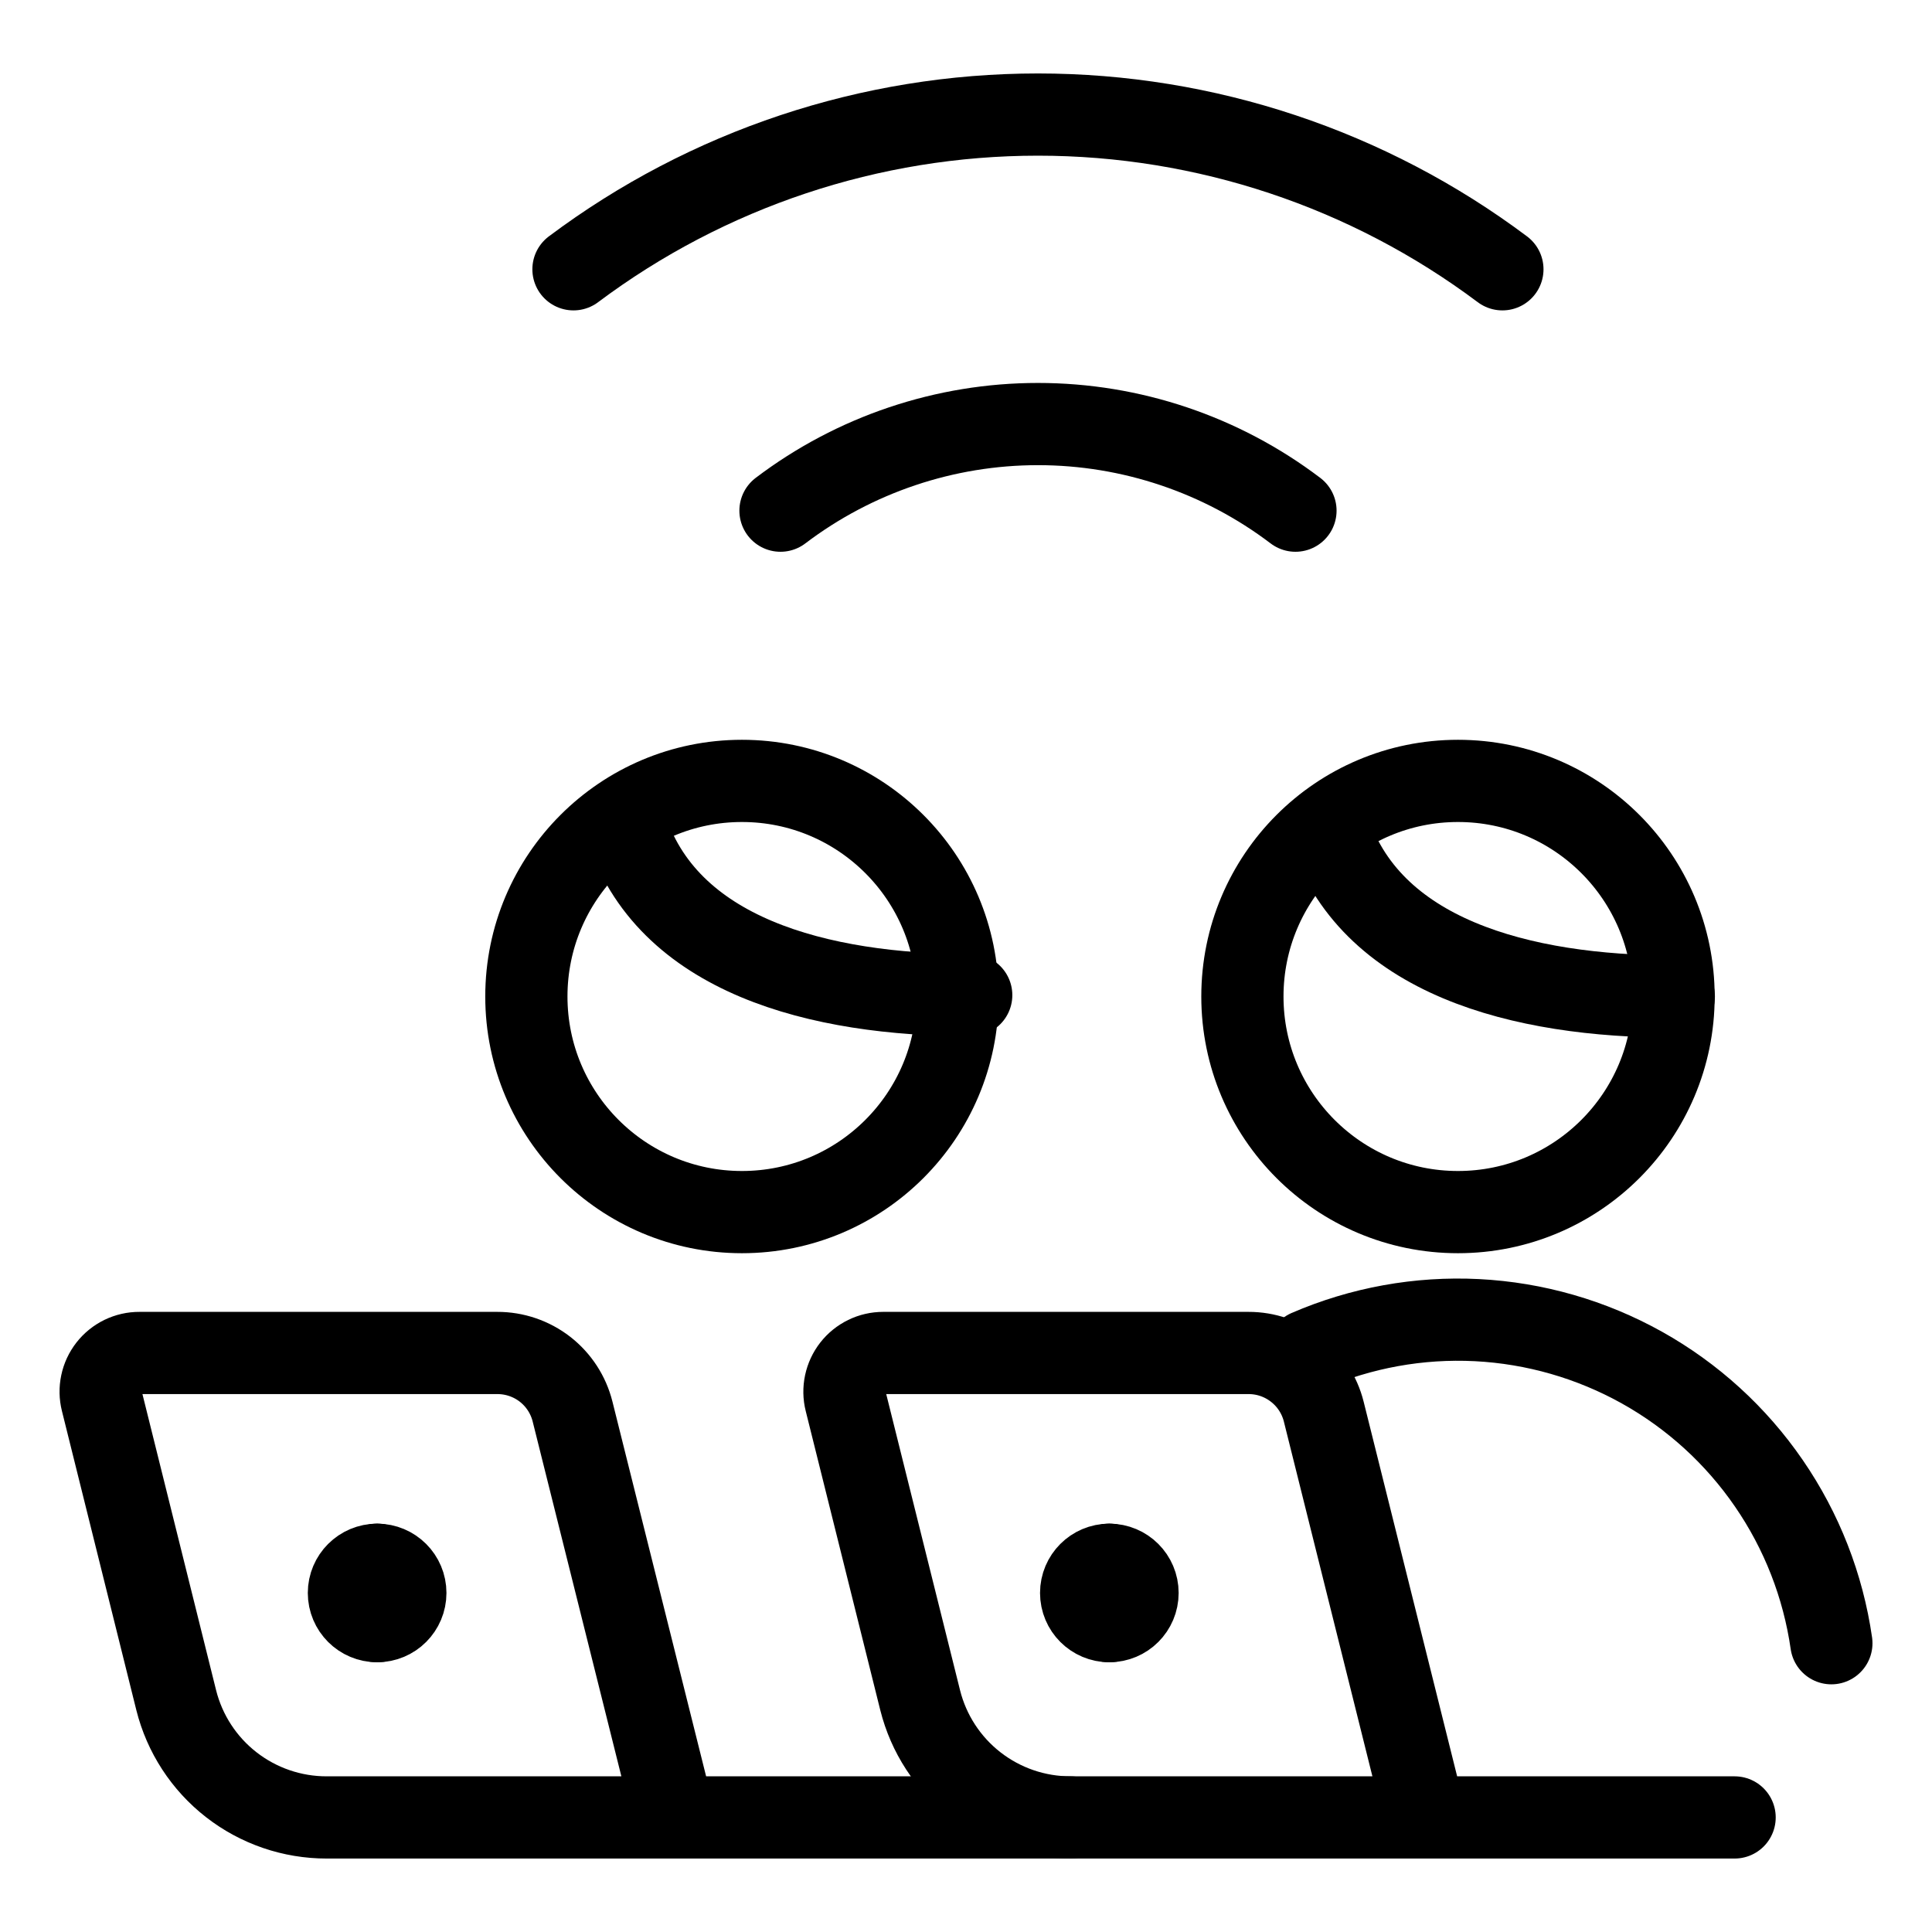 <svg width="47" height="47" viewBox="0 0 47 47" fill="none" xmlns="http://www.w3.org/2000/svg">
<path d="M35.468 29.487C38.365 29.487 40.713 27.139 40.713 24.242C40.713 21.346 38.365 18.997 35.468 18.997C32.572 18.997 30.224 21.346 30.224 24.242C30.224 27.139 32.572 29.487 35.468 29.487Z" stroke="black" stroke-width="2" stroke-linecap="round" stroke-linejoin="round"/>
<path d="M44.552 39.975C44.351 38.578 43.831 37.247 43.031 36.084C42.232 34.921 41.176 33.958 39.944 33.27C38.712 32.582 37.338 32.187 35.929 32.115C34.52 32.044 33.113 32.299 31.818 32.859" stroke="black" stroke-width="2" stroke-linecap="round" stroke-linejoin="round"/>
<path d="M42.198 44.213H26.046C25.205 44.214 24.388 43.934 23.724 43.417C23.061 42.901 22.589 42.176 22.385 41.361L20.571 34.084C20.536 33.945 20.534 33.8 20.564 33.66C20.594 33.52 20.655 33.389 20.743 33.276C20.831 33.163 20.944 33.072 21.073 33.009C21.202 32.946 21.343 32.914 21.486 32.914H30.372C30.793 32.913 31.201 33.053 31.533 33.312C31.865 33.57 32.101 33.932 32.203 34.34L34.667 44.213" stroke="black" stroke-width="2" stroke-linecap="round" stroke-linejoin="round"/>
<path d="M18.049 29.487C20.946 29.487 23.294 27.139 23.294 24.242C23.294 21.346 20.946 18.997 18.049 18.997C15.153 18.997 12.805 21.346 12.805 24.242C12.805 27.139 15.153 29.487 18.049 29.487Z" stroke="black" stroke-width="2" stroke-linecap="round" stroke-linejoin="round"/>
<path d="M26.046 44.213H7.948C7.107 44.214 6.29 43.934 5.626 43.417C4.963 42.901 4.491 42.176 4.287 41.361L2.477 34.084C2.442 33.945 2.439 33.8 2.469 33.66C2.498 33.519 2.56 33.388 2.648 33.275C2.736 33.162 2.849 33.071 2.978 33.008C3.107 32.946 3.249 32.913 3.392 32.914H12.098C12.519 32.913 12.928 33.053 13.26 33.311C13.592 33.57 13.827 33.932 13.929 34.34L16.397 44.213" stroke="black" stroke-width="2" stroke-linecap="round" stroke-linejoin="round"/>
<path d="M31.515 12.423C29.713 11.056 27.513 10.316 25.251 10.316C22.989 10.316 20.789 11.056 18.987 12.423" stroke="black" stroke-width="2" stroke-linecap="round" stroke-linejoin="round"/>
<path d="M36.549 6.551C33.288 4.108 29.324 2.787 25.25 2.787C21.176 2.787 17.212 4.108 13.951 6.551" stroke="black" stroke-width="2" stroke-linecap="round" stroke-linejoin="round"/>
<path d="M26.987 39.438C26.608 39.438 26.301 39.131 26.301 38.752C26.301 38.373 26.608 38.066 26.987 38.066" stroke="black" stroke-width="2" stroke-linecap="round" stroke-linejoin="round"/>
<path d="M26.986 39.438C27.366 39.438 27.673 39.131 27.673 38.752C27.673 38.373 27.366 38.066 26.986 38.066" stroke="black" stroke-width="2" stroke-linecap="round" stroke-linejoin="round"/>
<path d="M9.175 39.438C8.796 39.438 8.488 39.131 8.488 38.752C8.488 38.373 8.796 38.066 9.175 38.066" stroke="black" stroke-width="2" stroke-linecap="round" stroke-linejoin="round"/>
<path d="M9.175 39.438C9.554 39.438 9.861 39.131 9.861 38.752C9.861 38.373 9.554 38.066 9.175 38.066" stroke="black" stroke-width="2" stroke-linecap="round" stroke-linejoin="round"/>
<path d="M15.206 20.044C16.191 23.252 19.927 24.209 23.627 24.209" stroke="black" stroke-width="2" stroke-linecap="round" stroke-linejoin="round"/>
<path d="M32.298 20.077C33.283 23.285 37.019 24.242 40.719 24.242" stroke="black" stroke-width="2" stroke-linecap="round" stroke-linejoin="round"/>
</svg>
